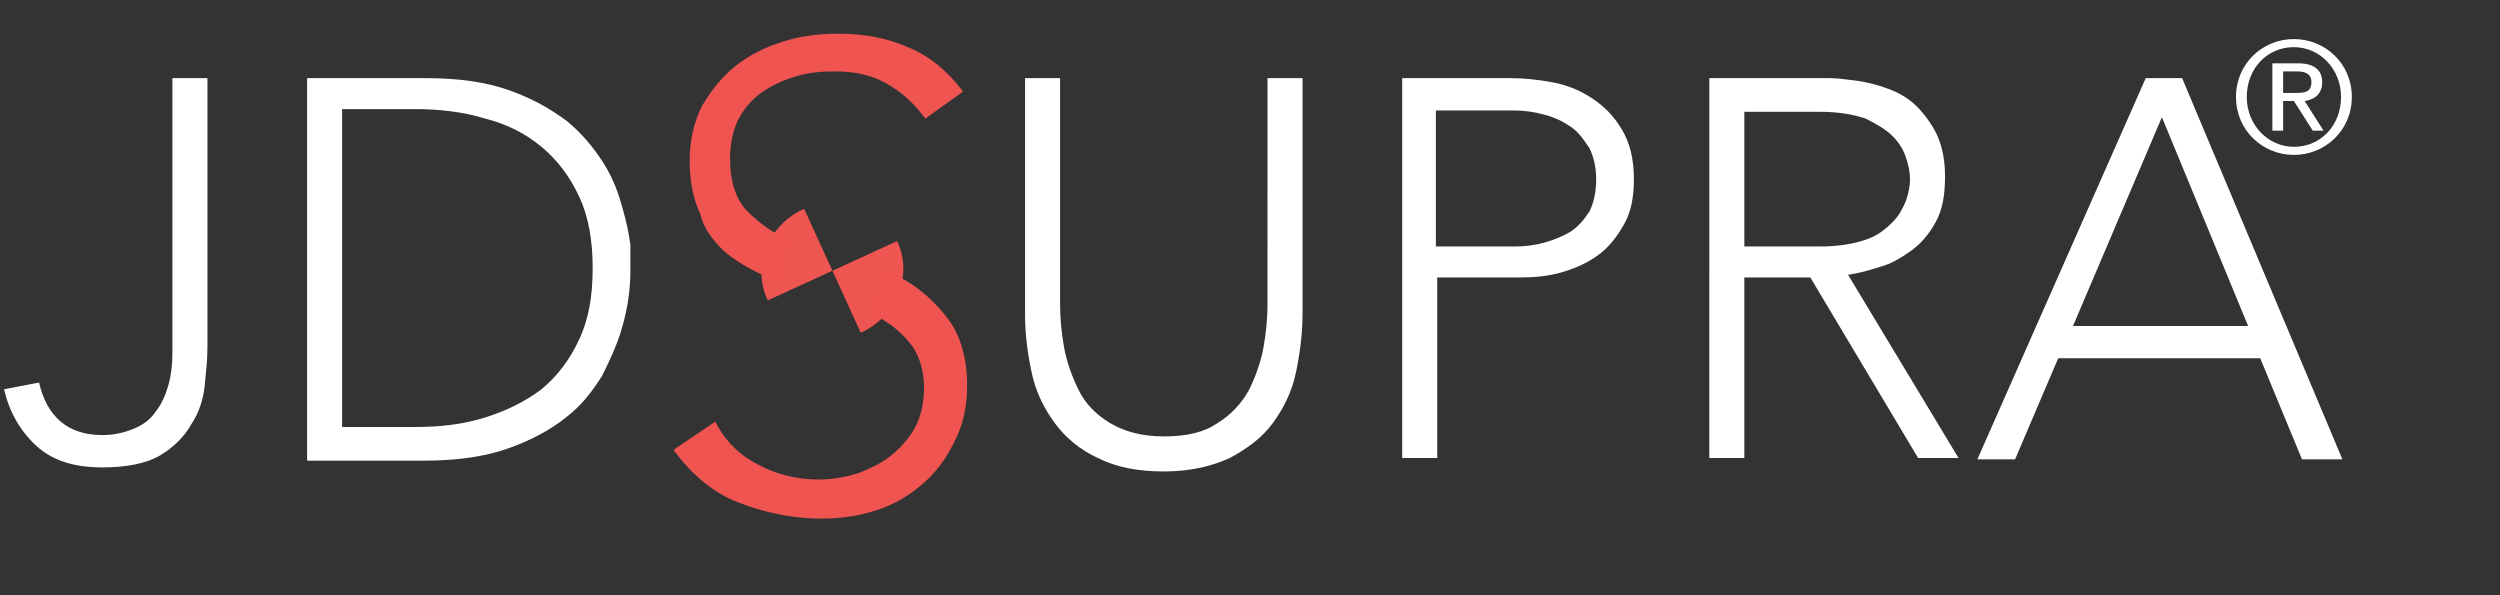 <svg xmlns="http://www.w3.org/2000/svg" width="185.6" height="44.2" viewBox="8.2 -0.6 185.6 44.2"><rect x="8.2" y="-0.6" width="185.6" height="44.2" fill="#333333" stroke="none"/><g fill="#FFF"><path d="M23.6 25.2c0 .9-.1 1.8-.2 2.8-.1 1-.4 2-1 2.9-.5.9-1.3 1.7-2.3 2.3-1 .6-2.5.9-4.3.9-2.1 0-3.7-.5-4.9-1.6-1.2-1.1-2-2.5-2.4-4.2l2.6-.5c.6 2.6 2.2 3.9 4.7 3.9.9 0 1.7-.2 2.4-.5s1.2-.7 1.6-1.3c.4-.5.7-1.2.9-1.9.2-.7.3-1.5.3-2.4V5.2h2.6v20zM31 5.2h8.8c2.5 0 4.5.3 6.2.9 1.7.6 3.1 1.4 4.3 2.3 1.1.9 2 2 2.7 3.1.7 1.1 1.1 2.2 1.4 3.3.3 1 .5 2 .6 2.8v1.8c0 .3 0 .9-.1 1.8s-.3 1.8-.6 2.8c-.3 1-.8 2.1-1.4 3.3-.7 1.1-1.5 2.2-2.7 3.1-1.1.9-2.6 1.7-4.3 2.3-1.7.6-3.8.9-6.2.9H31V5.2zm2.6 25.9H39c1.9 0 3.6-.2 5.2-.7 1.6-.5 3-1.2 4.2-2.1 1.2-1 2.1-2.2 2.8-3.7.7-1.5 1-3.2 1-5.3 0-2-.3-3.8-1-5.3s-1.6-2.7-2.8-3.7c-1.2-1-2.6-1.7-4.2-2.1-1.6-.5-3.4-.7-5.2-.7h-5.4v23.6z"/></g><g fill="#FFF"><path d="M104.9 22.7c0 1.5-.2 3-.5 4.4-.3 1.4-.9 2.6-1.7 3.7-.8 1.1-1.9 1.9-3.2 2.6-1.3.6-2.9 1-4.9 1-1.9 0-3.5-.3-4.9-1-1.3-.6-2.4-1.5-3.2-2.6-.8-1.1-1.4-2.3-1.7-3.7-.3-1.4-.5-2.8-.5-4.4V5.2h2.6V22c0 1 .1 2.1.3 3.2.2 1.1.6 2.2 1.1 3.2.5 1 1.3 1.8 2.3 2.4 1 .6 2.3 1 4 1 1.7 0 3-.3 4-1 1-.6 1.8-1.5 2.3-2.4.5-1 .9-2.1 1.1-3.2.2-1.1.3-2.2.3-3.2V5.2h2.6v17.5zM112.1 5.2h8.2c1 0 2 .1 3.1.3 1.1.2 2.1.6 3 1.2.9.6 1.6 1.3 2.2 2.3.6 1 .9 2.2.9 3.7 0 1.3-.2 2.4-.7 3.3-.5.9-1.1 1.7-1.9 2.3-.8.6-1.7 1-2.7 1.3-1 .3-2.1.4-3.2.4h-6.1v13.4h-2.6V5.2zm2.6 12.5h6c.7 0 1.5-.1 2.2-.3.7-.2 1.4-.5 1.9-.8.6-.4 1-.9 1.4-1.5.3-.6.5-1.4.5-2.4 0-.9-.2-1.7-.5-2.3-.4-.6-.8-1.2-1.4-1.6-.6-.4-1.2-.7-2-.9-.7-.2-1.5-.3-2.2-.3h-5.8v10.1zM135.1 5.2h8.9c.6 0 1.3.1 2.1.2.7.1 1.5.3 2.3.6.8.3 1.5.7 2.1 1.3.6.6 1.1 1.3 1.5 2.1.4.9.6 1.9.6 3.1 0 1.4-.2 2.5-.7 3.4-.5.9-1.1 1.6-1.8 2.1s-1.5 1-2.3 1.2c-.9.3-1.7.5-2.4.6l8.2 13.6h-3l-8-13.4h-4.9v13.4h-2.6V5.2zm2.6 12.5h5.6c1.4 0 2.5-.2 3.4-.5.9-.3 1.5-.8 2-1.3s.8-1.1 1-1.6c.2-.6.3-1.1.3-1.6s-.1-1-.3-1.6c-.2-.6-.5-1.1-1-1.6s-1.2-.9-2-1.3c-.9-.3-2-.5-3.4-.5h-5.6v10zM167.5 5.2h2.7l11.9 28.3h-3L176 26h-15l-3.2 7.5H155l12.5-28.3zm1.2 2.9l-6.6 15.5h13l-6.4-15.5z"/></g><path fill="#EF5551" d="M70 19.5l-4.8 2.2c-1.2-2.5 0-5.6 2.7-6.8l2.1 4.6zM70 19.5l4.8-2.2c1.2 2.5 0 5.6-2.7 6.8L70 19.5z"/><path fill="#FFF" d="M178.5 2.3c2.3 0 4.3 1.8 4.3 4.3s-2 4.3-4.3 4.3-4.3-1.8-4.3-4.3 2-4.3 4.3-4.3zm0 8c2 0 3.5-1.6 3.5-3.7s-1.6-3.7-3.5-3.7c-2 0-3.5 1.6-3.5 3.7s1.6 3.7 3.5 3.7zm-1.6-6.2h1.9c1.2 0 1.8.5 1.8 1.4 0 .9-.6 1.3-1.3 1.4l1.4 2.2h-.8l-1.4-2.2h-.8v2.2h-.8v-5zm.8 2.2h.8c.7 0 1.3 0 1.3-.8 0-.7-.6-.8-1.1-.8h-1v1.6z"/><path fill="#EF5451" d="M61.9 18c.8.7 1.8 1.3 2.9 1.8.4.2.9.4 1.3.5 0-1.1.3-2.2 1-3H67c-1.3-.5-2.4-1.3-3.3-2.2s-1.3-2.3-1.3-3.9c0-1.1.2-2.1.6-2.9.4-.8 1-1.5 1.7-2s1.5-.9 2.5-1.2c.9-.3 1.9-.4 3-.4 1.5 0 2.8.3 3.8.9 1.1.6 2 1.4 2.9 2.6l2.8-2c-1.2-1.6-2.6-2.7-4.1-3.3-1.6-.7-3.3-1-5.2-1-1.5 0-2.9.2-4.1.6-1.3.4-2.5 1-3.5 1.8s-1.8 1.8-2.5 3c-.6 1.2-.9 2.6-.9 4 0 1.6.3 3 .8 4 .2 1 .9 1.9 1.7 2.7zM78.6 23.1c-.9-1.2-2-2.2-3.2-2.9-.6-.3-1.2-.6-1.9-.8.1 1.1-.1 2.3-.8 3.2.4.2.9.4 1.3.7.8.5 1.5 1.2 2 1.9.5.8.8 1.8.8 3 0 1-.2 2-.6 2.8-.4.8-1 1.5-1.7 2.1-.7.6-1.5 1-2.5 1.4-.9.3-2 .5-3 .5-1.7 0-3.2-.4-4.5-1.1-1.4-.7-2.5-1.8-3.2-3.2l-3.1 2.1c1.4 1.9 3 3.2 4.8 3.9s3.9 1.2 6.2 1.2c1.4 0 2.8-.2 4-.6 1.3-.4 2.5-1.1 3.4-1.9 1-.8 1.8-1.9 2.4-3.1.7-1.3 1-2.7 1-4.3 0-2-.5-3.7-1.4-4.9z"/></svg>
